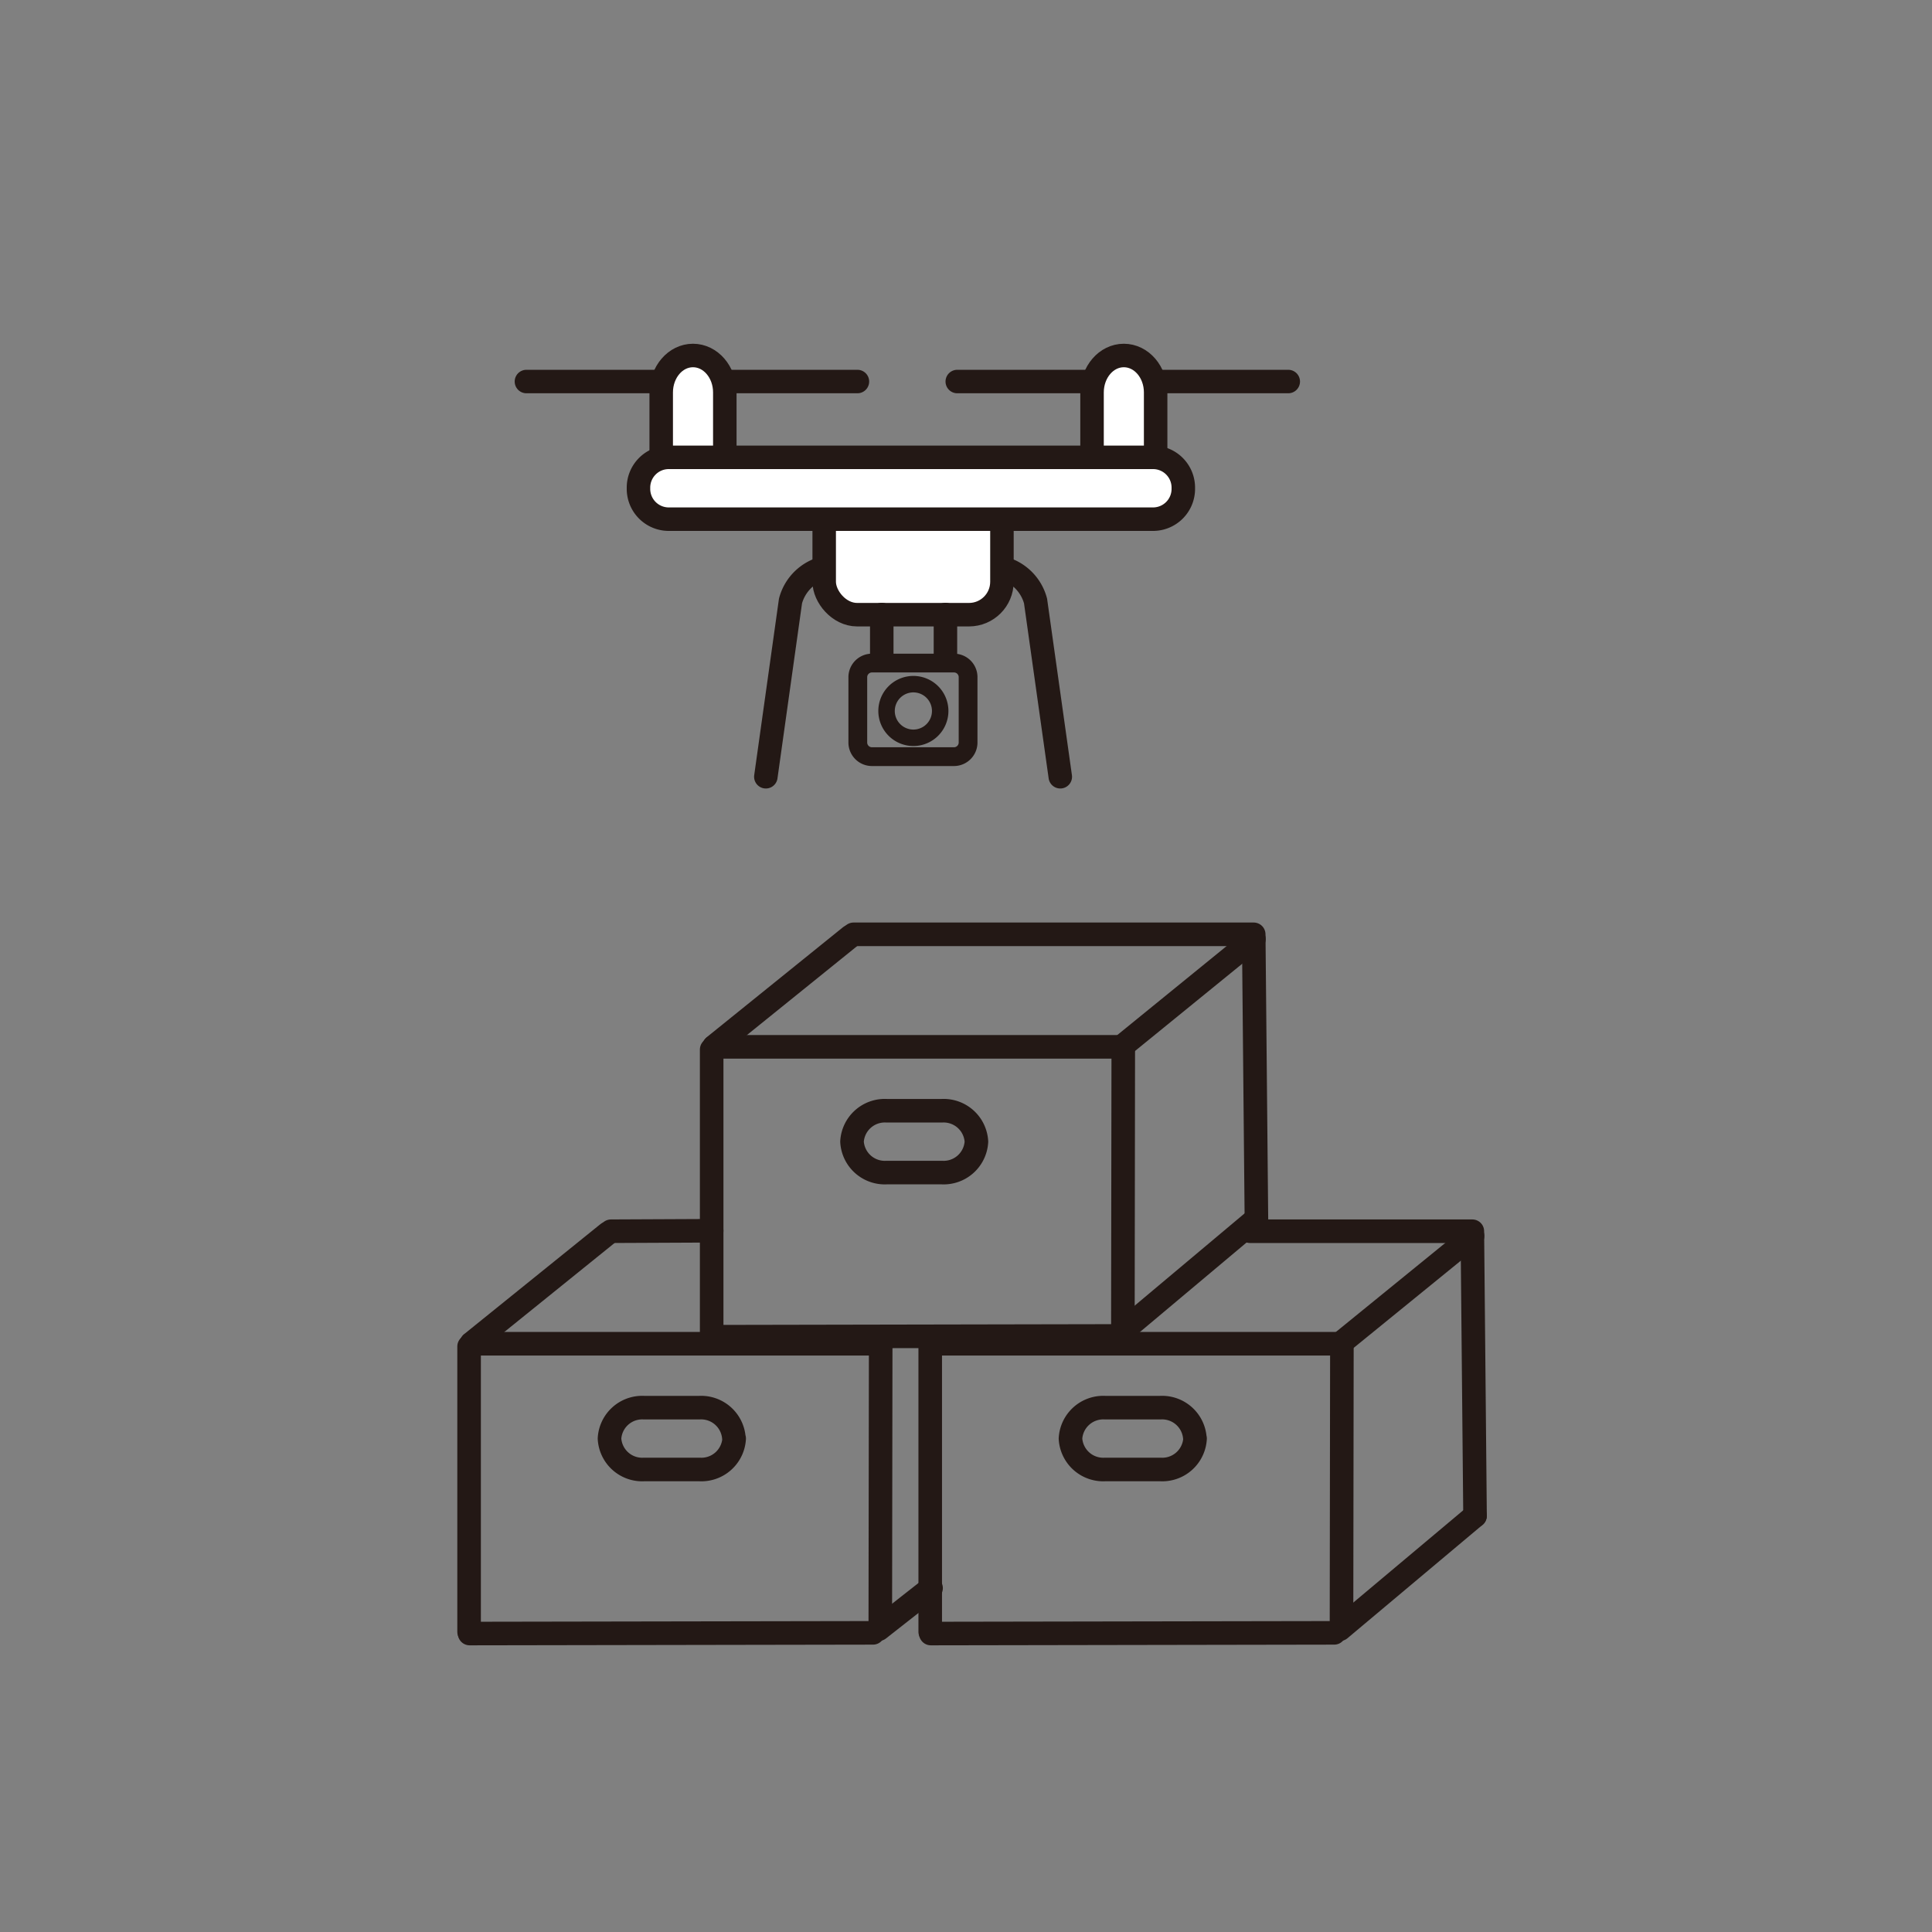 <svg xmlns="http://www.w3.org/2000/svg" viewBox="0 0 250 250"><rect x="0" y="0" width="250" height="250" fill="#808080" stroke="none"/><defs><style>.cls-1,.cls-3,.cls-4,.cls-5{fill:none;}.cls-1,.cls-2,.cls-3,.cls-4,.cls-5{stroke:#231815;}.cls-1,.cls-5{stroke-linecap:round;}.cls-1,.cls-2,.cls-3,.cls-4{stroke-miterlimit:10;}.cls-1,.cls-2{stroke-width:3.04px;}.cls-2{fill:#fff;}.cls-3{stroke-width:2.43px;}.cls-4{stroke-width:2.13px;}.cls-5{stroke-linejoin:round;stroke-width:3.05px;}</style></defs><title>m-cross-s04-list-item-img06</title><g id="design"><path class="cls-1" d="M108.12,73.31a6,6,0,0,0-5.83,4.46L99.1,100.51"/><path class="cls-1" d="M128.18,73.31A6,6,0,0,1,134,77.77l3.2,22.74"/><line class="cls-1" x1="68.12" y1="49.37" x2="110.95" y2="49.37"/><rect class="cls-2" x="106.65" y="61.08" width="23" height="18.46" rx="4.26"/><path class="cls-2" d="M93.79,62c0,2.64-1.84,4.78-4.12,4.78h0c-2.27,0-4.11-2.14-4.11-4.78V50.78c0-2.64,1.84-4.78,4.11-4.78h0c2.28,0,4.12,2.14,4.12,4.78Z"/><line class="cls-1" x1="123.87" y1="49.37" x2="166.7" y2="49.37"/><path class="cls-2" d="M149.54,62c0,2.64-1.84,4.78-4.12,4.78h0c-2.27,0-4.11-2.14-4.11-4.78V50.78c0-2.64,1.84-4.78,4.11-4.78h0c2.28,0,4.12,2.14,4.12,4.78Z"/><path class="cls-2" d="M153.12,63.18a3.92,3.92,0,0,1-3.84,4H86.46a3.92,3.92,0,0,1-3.84-4h0a3.92,3.92,0,0,1,3.84-4h62.82a3.92,3.92,0,0,1,3.84,4Z"/><path class="cls-3" d="M112.85,85.8h10.6a1.82,1.82,0,0,1,1.82,1.82v8.46a1.83,1.83,0,0,1-1.83,1.83h-10.6A1.83,1.83,0,0,1,111,96.09V87.63a1.83,1.83,0,0,1,1.83-1.83Z"/><path class="cls-4" d="M121.66,92a3.47,3.47,0,1,1-3.47-3.47A3.47,3.47,0,0,1,121.66,92Z"/><line class="cls-1" x1="114.1" y1="79.52" x2="114.1" y2="85.28"/><line class="cls-1" x1="122.34" y1="79.52" x2="122.34" y2="85.28"/><line class="cls-5" x1="92.16" y1="172.97" x2="144.36" y2="172.87"/><line class="cls-5" x1="145.09" y1="172.4" x2="162.58" y2="157.72"/><line class="cls-5" x1="92.09" y1="135.81" x2="92.09" y2="172.73"/><polyline class="cls-5" points="110.45 120.9 162.23 120.9 162.58 157.72"/><line class="cls-5" x1="92.38" y1="135.46" x2="144.98" y2="135.46"/><line class="cls-5" x1="145.35" y1="135.96" x2="145.3" y2="171.83"/><line class="cls-5" x1="92.41" y1="135.4" x2="110.04" y2="121.17"/><line class="cls-5" x1="144.92" y1="135.62" x2="162.26" y2="121.51"/><path class="cls-5" d="M126.35,147.73a4.25,4.25,0,0,1-4.48,4h-7.14a4.25,4.25,0,0,1-4.48-4h0a4.25,4.25,0,0,1,4.48-4h7.14a4.25,4.25,0,0,1,4.48,4Z"/><line class="cls-5" x1="60.77" y1="211.38" x2="112.97" y2="211.29"/><line class="cls-5" x1="113.7" y1="210.82" x2="120.48" y2="205.5"/><line class="cls-5" x1="60.7" y1="174.23" x2="60.7" y2="211.15"/><line class="cls-5" x1="79.06" y1="159.32" x2="92.09" y2="159.26"/><line class="cls-5" x1="60.99" y1="173.88" x2="113.59" y2="173.88"/><line class="cls-5" x1="113.96" y1="174.38" x2="113.91" y2="210.25"/><line class="cls-5" x1="61.02" y1="173.82" x2="78.65" y2="159.59"/><path class="cls-5" d="M95,186.15a4.25,4.25,0,0,1-4.48,4H83.34a4.24,4.24,0,0,1-4.47-4h0a4.24,4.24,0,0,1,4.47-4h7.15a4.25,4.25,0,0,1,4.48,4Z"/><line class="cls-5" x1="120.45" y1="211.38" x2="172.65" y2="211.29"/><line class="cls-5" x1="173.38" y1="210.82" x2="190.87" y2="196.14"/><line class="cls-5" x1="120.37" y1="174.23" x2="120.37" y2="211.15"/><polyline class="cls-5" points="161.75 159.32 190.52 159.32 190.87 196.14"/><line class="cls-5" x1="120.67" y1="173.88" x2="173.27" y2="173.88"/><line class="cls-5" x1="173.64" y1="174.38" x2="173.59" y2="210.25"/><line class="cls-5" x1="173.21" y1="174.04" x2="190.55" y2="159.93"/><path class="cls-5" d="M154.64,186.15a4.25,4.25,0,0,1-4.48,4H143a4.25,4.25,0,0,1-4.48-4h0a4.25,4.25,0,0,1,4.48-4h7.14a4.25,4.25,0,0,1,4.48,4Z"/></g></svg>